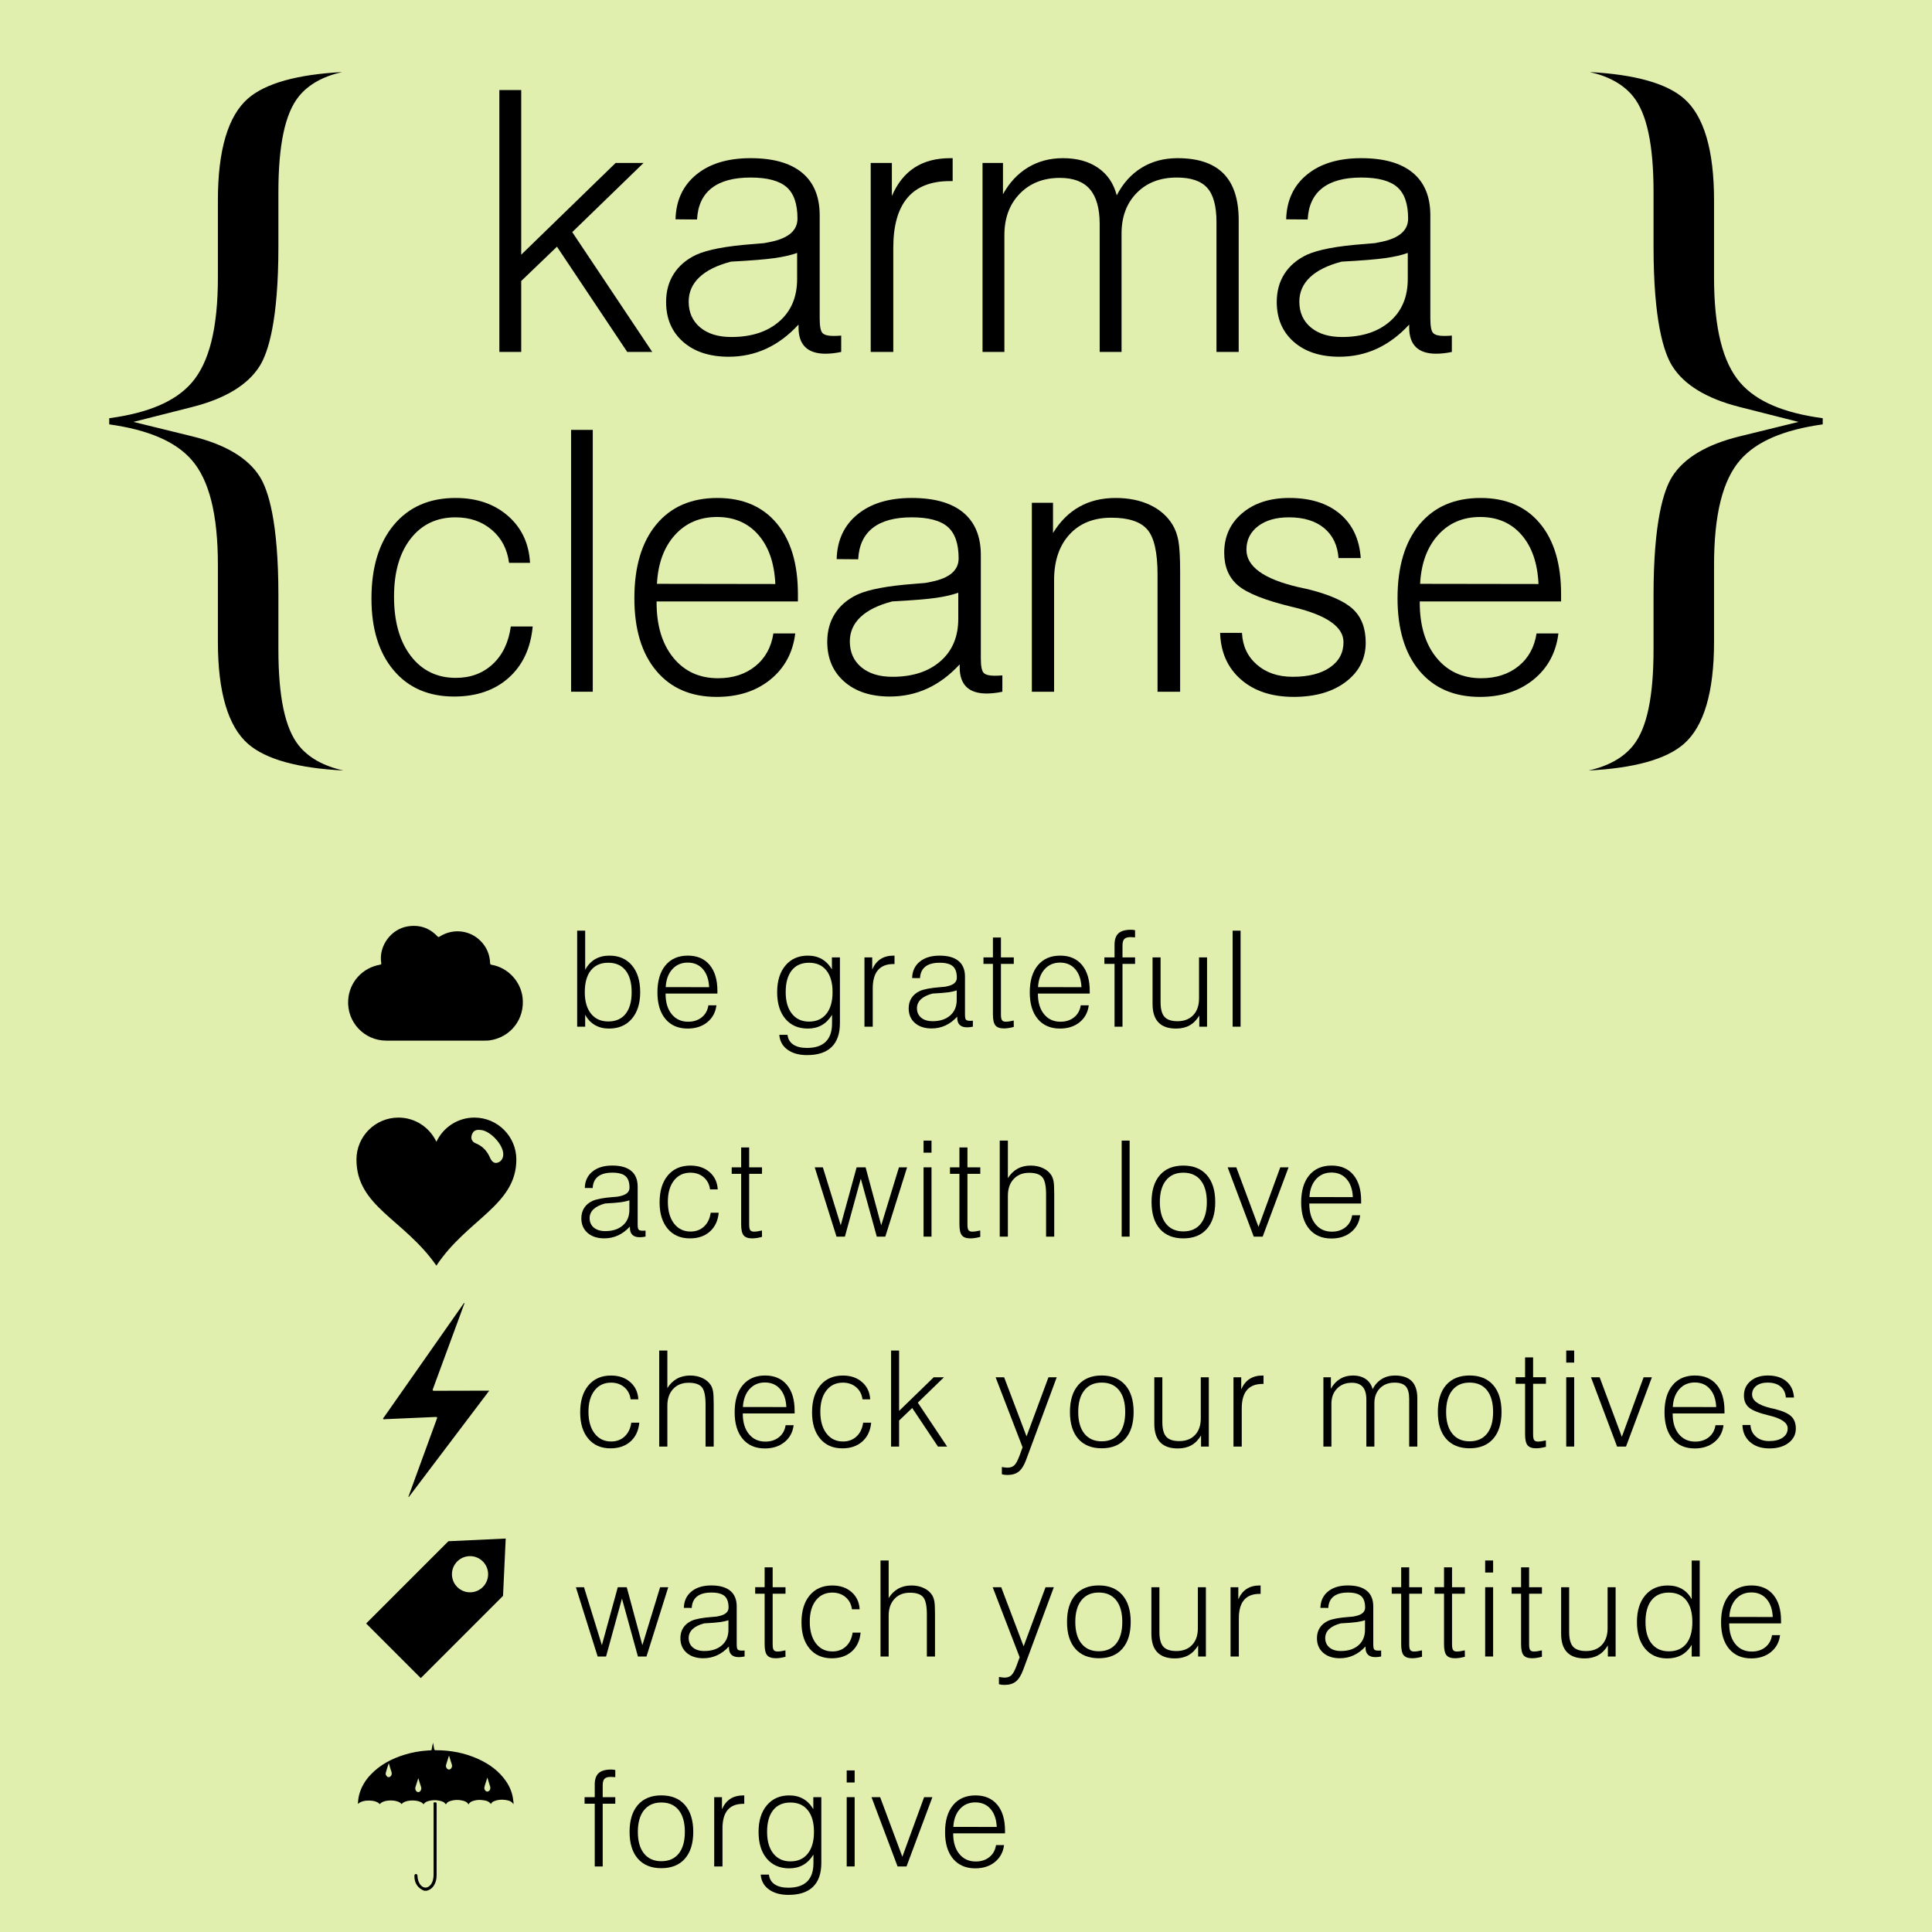 <?xml version="1.0" encoding="UTF-8"?>
<!DOCTYPE svg  PUBLIC '-//W3C//DTD SVG 1.1//EN'  'http://www.w3.org/Graphics/SVG/1.1/DTD/svg11.dtd'>
<svg enable-background="new 0 0 1592 1592" version="1.1" viewBox="0 0 1592 1592" xml:space="preserve" xmlns="http://www.w3.org/2000/svg">



	<rect width="1592" height="1592" fill="#E0EEAE"/>
	
		<path d="m411.48 290v-215.77h18.018v135.64l77.783-75.586h22.998l-58.74 56.982 65.918 98.73h-20.608l-57.903-86.723-29.448 28.276v58.447h-18.018z"/>
		<path d="m658.01 267.44c-8.203 8.888-17.091 15.527-26.66 19.922-9.572 4.394-19.874 6.592-30.908 6.592-15.724 0-28.248-4.102-37.573-12.305-9.327-8.203-13.989-19.139-13.989-32.812 0-8.885 2.124-16.637 6.372-23.252s10.423-11.847 18.53-15.692c9.276-4.198 24.756-7.116 46.436-8.75 4.198-0.318 7.372-0.584 9.521-0.796 1.268-0.261 2.978-0.598 5.127-1.005 14.843-3.03 22.266-9.432 22.266-19.206 0-12.108-3.003-20.775-9.009-26.001-6.006-5.223-15.894-7.837-29.663-7.837-13.966 0-24.66 2.907-32.08 8.716-7.423 5.811-11.426 14.429-12.012 25.854l-17.725-0.146c0.389-15.527 6.102-27.807 17.139-36.841 11.034-9.032 25.928-13.55 44.678-13.55 18.651 0 32.812 4.005 42.48 12.012 9.668 8.009 14.502 19.728 14.502 35.156v84.961c0 6.445 0.78 10.451 2.344 12.012 1.561 1.563 4.491 2.344 8.789 2.344 1.366 0 2.538-0.023 3.516-0.073 0.975-0.048 2.001-0.121 3.076-0.22v13.477c-2.248 0.487-4.493 0.854-6.738 1.099-2.248 0.243-4.298 0.366-6.152 0.366-7.423 0-12.989-1.806-16.699-5.42-3.712-3.612-5.566-8.983-5.566-16.113v-2.49zm-1.172-59.033c-4.786 1.758-10.913 3.175-18.384 4.248-7.471 1.076-19.508 2.051-36.108 2.93-11.524 3.028-20.215 7.324-26.074 12.891s-8.789 12.257-8.789 20.068c0 8.888 3.149 15.967 9.448 21.24s14.868 7.91 25.708 7.91c16.502 0 29.663-4.271 39.478-12.817 9.815-8.544 14.722-20.19 14.722-34.936v-21.533z"/>
		<path d="m717.48 290v-155.71h17.432v27.246c4.491-10.448 10.716-18.26 18.677-23.438 7.958-5.175 17.747-7.764 29.37-7.764h2.051v18.896h-2.344c-15.527 0-27.173 4.591-34.936 13.77-7.764 9.181-11.646 22.902-11.646 41.162v85.84h-18.604z"/>
		<path d="m809.62 290v-155.71h16.846v25.781c5.265-9.569 12.114-16.919 20.549-22.046 8.433-5.127 18.062-7.69 28.885-7.69 11.602 0 21.254 2.662 28.958 7.983 7.704 5.324 12.822 12.868 15.358 22.632 5.175-9.961 12.034-17.553 20.581-22.778 8.544-5.223 18.384-7.837 29.517-7.837 16.894 0 29.517 4.225 37.866 12.671 8.35 8.448 12.524 21.266 12.524 38.452v108.54h-18.31v-107.08c0-13.085-2.541-22.46-7.617-28.125-5.079-5.663-13.429-8.496-25.049-8.496-13.77 0-24.807 4.248-33.106 12.744-8.302 8.496-12.451 19.629-12.451 33.398v97.559h-18.018v-105.32c0-12.891-2.683-22.46-8.043-28.711-5.36-6.248-13.598-9.375-24.708-9.375-13.648 0-24.686 4.347-33.119 13.037-8.432 8.693-12.646 20.068-12.646 34.131v96.24h-18.018z"/>
		<path d="m1161.2 267.44c-8.203 8.888-17.091 15.527-26.66 19.922-9.572 4.394-19.874 6.592-30.908 6.592-15.725 0-28.249-4.102-37.573-12.305-9.327-8.203-13.989-19.139-13.989-32.812 0-8.885 2.124-16.637 6.372-23.252s10.423-11.847 18.53-15.692c9.276-4.198 24.756-7.116 46.436-8.75 4.197-0.318 7.372-0.584 9.521-0.796 1.268-0.261 2.978-0.598 5.127-1.005 14.843-3.03 22.266-9.432 22.266-19.206 0-12.108-3.003-20.775-9.009-26.001-6.006-5.223-15.894-7.837-29.663-7.837-13.967 0-24.66 2.907-32.08 8.716-7.423 5.811-11.426 14.429-12.012 25.854l-17.725-0.146c0.389-15.527 6.102-27.807 17.139-36.841 11.034-9.032 25.928-13.55 44.678-13.55 18.651 0 32.812 4.005 42.48 12.012 9.668 8.009 14.502 19.728 14.502 35.156v84.961c0 6.445 0.78 10.451 2.344 12.012 1.56 1.563 4.49 2.344 8.789 2.344 1.366 0 2.538-0.023 3.516-0.073 0.975-0.048 2-0.121 3.076-0.22v13.477c-2.248 0.487-4.493 0.854-6.738 1.099-2.248 0.243-4.299 0.366-6.152 0.366-7.423 0-12.989-1.806-16.699-5.42-3.713-3.612-5.566-8.983-5.566-16.113v-2.49zm-1.172-59.033c-4.786 1.758-10.913 3.175-18.384 4.248-7.471 1.076-19.508 2.051-36.108 2.93-11.524 3.028-20.215 7.324-26.074 12.891s-8.789 12.257-8.789 20.068c0 8.888 3.149 15.967 9.448 21.24s14.868 7.91 25.708 7.91c16.502 0 29.663-4.271 39.478-12.817 9.815-8.544 14.722-20.19 14.722-34.936v-21.533z"/>
		<path d="m420.93 516.24h18.018c-1.662 17.871-8.253 31.959-19.775 42.261-11.524 10.304-26.514 15.454-44.971 15.454-21.094 0-37.72-7.226-49.878-21.68-12.158-14.452-18.237-34.131-18.237-59.033 0-25.781 6.175-46.044 18.53-60.791 12.352-14.745 29.272-22.119 50.757-22.119 17.48 0 31.86 4.907 43.14 14.722s17.358 22.73 18.237 38.745h-17.285c-1.465-11.327-6.226-20.409-14.282-27.246-8.057-6.835-17.995-10.254-29.81-10.254-15.527 0-27.857 5.859-36.987 17.578-9.132 11.719-13.696 27.638-13.696 47.754 0 20.606 4.614 36.914 13.843 48.926s21.606 18.018 37.134 18.018c12.108 0 22.215-3.758 30.322-11.279 8.104-7.519 13.085-17.871 14.941-31.055z"/>
		<path d="m470.58 570v-215.77h17.871v215.77h-17.871z"/>
		<path d="m541.04 495.59v0.879c0 19.043 4.589 34.204 13.77 45.483 9.178 11.279 21.483 16.919 36.914 16.919 12.206 0 22.412-3.296 30.615-9.888s13.184-15.601 14.941-27.026h18.018c-1.955 15.82-8.789 28.491-20.508 38.013s-26.466 14.282-44.238 14.282c-21.192 0-37.793-7.178-49.805-21.533s-18.018-34.277-18.018-59.766c0-25.976 6.029-46.239 18.091-60.791 12.06-14.55 28.832-21.826 50.317-21.826 20.897 0 37.182 6.958 48.852 20.874 11.668 13.916 17.505 33.376 17.505 58.374v6.006h-116.46zm0.293-14.502 97.559 0.146c-0.783-17.186-5.445-30.688-13.989-40.503-8.546-9.815-19.899-14.722-34.058-14.722-14.259 0-25.854 4.981-34.79 14.941s-13.843 23.341-14.722 40.137z"/>
		<path d="m790.8 547.44c-8.203 8.888-17.091 15.527-26.66 19.922-9.572 4.394-19.874 6.592-30.908 6.592-15.724 0-28.248-4.102-37.573-12.305-9.327-8.203-13.989-19.139-13.989-32.812 0-8.885 2.124-16.637 6.372-23.252s10.423-11.847 18.53-15.692c9.276-4.198 24.756-7.116 46.436-8.75 4.197-0.318 7.372-0.584 9.521-0.796 1.268-0.261 2.978-0.598 5.127-1.005 14.843-3.03 22.266-9.432 22.266-19.206 0-12.108-3.003-20.775-9.009-26.001-6.006-5.223-15.894-7.837-29.663-7.837-13.966 0-24.66 2.907-32.08 8.716-7.423 5.811-11.426 14.429-12.012 25.854l-17.725-0.146c0.389-15.527 6.102-27.807 17.139-36.841 11.034-9.032 25.928-13.55 44.678-13.55 18.651 0 32.812 4.005 42.48 12.012 9.668 8.009 14.502 19.728 14.502 35.156v84.961c0 6.445 0.78 10.451 2.344 12.012 1.56 1.563 4.49 2.344 8.789 2.344 1.366 0 2.538-0.023 3.516-0.073 0.975-0.048 2-0.121 3.076-0.22v13.477c-2.248 0.487-4.493 0.854-6.738 1.099-2.248 0.243-4.299 0.366-6.152 0.366-7.423 0-12.989-1.806-16.699-5.42-3.713-3.612-5.566-8.983-5.566-16.113v-2.49zm-1.172-59.033c-4.786 1.758-10.913 3.175-18.384 4.248-7.471 1.076-19.508 2.051-36.108 2.93-11.524 3.028-20.215 7.324-26.074 12.891s-8.789 12.257-8.789 20.068c0 8.888 3.149 15.967 9.448 21.24s14.868 7.91 25.708 7.91c16.502 0 29.663-4.271 39.478-12.817 9.815-8.544 14.722-20.19 14.722-34.936v-21.533z"/>
		<path d="m850.27 570v-155.71h17.432v24.902c5.859-9.569 13.085-16.772 21.68-21.606 8.592-4.834 18.553-7.251 29.883-7.251 10.741 0 20.164 1.904 28.272 5.713 8.104 3.809 14.305 9.229 18.604 16.26 2.245 3.614 3.856 7.983 4.834 13.11 0.975 5.127 1.465 13.55 1.465 25.269v99.316h-18.604v-96.533c0-18.26-2.809-30.638-8.423-37.134-5.617-6.493-15.505-9.741-29.663-9.741-14.553 0-26.052 4.614-34.497 13.843-8.448 9.229-12.671 21.803-12.671 37.72v91.846h-18.31z"/>
		<path d="m1005.4 521.51h18.018c0.487 10.744 4.564 19.46 12.231 26.148 7.665 6.69 17.505 10.034 29.517 10.034 12.986 0 23.218-2.563 30.688-7.69s11.206-12.085 11.206-20.874c0-12.598-13.82-22.215-41.455-28.857l-0.732-0.146c-22.266-5.37-37.185-11.279-44.751-17.725-7.569-6.445-11.352-15.429-11.352-26.953 0-13.378 4.955-24.243 14.868-32.593 9.91-8.35 22.826-12.524 38.745-12.524 17.48 0 31.396 4.372 41.748 13.11 10.35 8.741 16.062 20.874 17.139 36.401h-18.31c-0.783-10.547-4.738-18.773-11.865-24.683-7.13-5.907-16.798-8.862-29.004-8.862-10.646 0-19.142 2.442-25.488 7.324-6.35 4.884-9.521 11.33-9.521 19.336 0 13.856 14.161 24.117 42.478 30.778 3.717 0.842 6.505 1.451 8.365 1.824 17.762 4.452 30.109 9.945 37.045 16.481 6.935 6.537 10.402 15.713 10.402 27.528 0 13.184-5.445 23.927-16.333 32.227-10.891 8.299-25.221 12.451-42.993 12.451-18.068 0-32.57-4.784-43.506-14.356-10.938-9.569-16.651-22.362-17.139-38.379z"/>
		<path d="m1169.9 495.59v0.879c0 19.043 4.589 34.204 13.77 45.483 9.178 11.279 21.482 16.919 36.914 16.919 12.206 0 22.412-3.296 30.615-9.888s13.184-15.601 14.941-27.026h18.018c-1.955 15.82-8.789 28.491-20.508 38.013s-26.466 14.282-44.238 14.282c-21.192 0-37.793-7.178-49.805-21.533s-18.018-34.277-18.018-59.766c0-25.976 6.028-46.239 18.091-60.791 12.06-14.55 28.832-21.826 50.317-21.826 20.896 0 37.182 6.958 48.852 20.874 11.668 13.916 17.505 33.376 17.505 58.374v6.006h-116.46zm0.293-14.502 97.559 0.146c-0.783-17.186-5.445-30.688-13.989-40.503-8.547-9.815-19.899-14.722-34.058-14.722-14.26 0-25.854 4.981-34.79 14.941s-13.843 23.341-14.722 40.137z"/>
	
	
		<path d="m1412.4 465.72c0-41.81 7.111-70.225 21.739-86.866 13.239-15.061 35.485-24.647 67.812-29.171v-5.064c-32.337-4.343-54.595-13.908-67.845-29.107-14.606-16.74-21.706-45.198-21.706-86.998v-63.574c0-41.339-8.379-69.554-24.905-83.86-14.366-12.434-40.345-19.704-77.376-21.687 15.824 3.588 27.769 10.318 35.655 20.126 11.287 14.042 16.772 39.859 16.772 78.927v44.775c0 60.891 8.357 87.075 15.367 98.318 9.69 15.545 28.371 26.918 55.527 33.804l48.552 12.312-48.644 11.944c-27.139 6.664-45.799 17.827-55.463 33.18-6.998 11.116-15.34 37.094-15.34 97.733v44.599c0 39.14-5.478 65.025-16.746 79.135-8.075 10.096-20.411 17.003-36.818 20.652 37.621-1.905 63.977-9.235 78.489-21.861 16.541-14.396 24.929-42.676 24.929-84.051v-63.265z"/>
		<path d="m179.55 465.72c0-41.81-7.111-70.225-21.739-86.866-13.239-15.061-35.485-24.647-67.812-29.171v-5.064c32.337-4.343 54.595-13.908 67.845-29.107 14.606-16.74 21.706-45.198 21.706-86.998v-63.574c0-41.339 8.379-69.554 24.905-83.86 14.366-12.434 40.345-19.704 77.376-21.687-15.824 3.588-27.769 10.318-35.655 20.126-11.287 14.042-16.772 39.859-16.772 78.927v44.775c0 60.891-8.357 87.075-15.367 98.318-9.69 15.545-28.371 26.918-55.527 33.804l-48.552 12.312 48.644 11.944c27.139 6.664 45.799 17.827 55.463 33.18 6.998 11.116 15.34 37.094 15.34 97.733v44.599c0 39.14 5.478 65.025 16.746 79.135 8.075 10.096 20.411 17.003 36.818 20.652-37.621-1.905-63.977-9.235-78.489-21.861-16.541-14.396-24.929-42.676-24.929-84.051v-63.265z"/>
	
	
		
			<path d="m475.59 846v-79.116h6.606v32.173c2.148-3.867 4.888-6.768 8.218-8.701s7.269-2.9 11.816-2.9c7.806 0 13.973 2.686 18.503 8.057 4.529 5.371 6.794 12.712 6.794 22.022 0 9.274-2.301 16.597-6.902 21.968-4.602 5.371-10.876 8.057-18.826 8.057-4.404 0-8.281-0.976-11.628-2.927-3.349-1.952-6.007-4.789-7.976-8.514v9.883h-6.606zm6.284-28.467c0 7.592 1.71 13.518 5.129 17.778 3.419 4.262 8.155 6.392 14.206 6.392 6.194 0 10.957-2.086 14.287-6.258 3.33-4.171 4.995-10.142 4.995-17.912 0-7.734-1.674-13.705-5.022-17.912-3.349-4.208-8.102-6.311-14.26-6.311-6.195 0-10.966 2.095-14.314 6.284-3.349 4.189-5.022 10.17-5.022 17.939z"/>
			<path d="m548.45 818.71v0.322c0 6.982 1.683 12.541 5.049 16.678 3.365 4.135 7.877 6.203 13.535 6.203 4.476 0 8.218-1.209 11.226-3.625 3.008-2.418 4.834-5.721 5.479-9.91h6.606c-0.717 5.801-3.223 10.447-7.519 13.938-4.297 3.492-9.704 5.237-16.221 5.237-7.771 0-13.857-2.632-18.262-7.896s-6.606-12.568-6.606-21.914c0-9.524 2.21-16.954 6.633-22.29 4.422-5.335 10.572-8.003 18.45-8.003 7.662 0 13.633 2.551 17.913 7.654 4.278 5.102 6.418 12.237 6.418 21.403v2.202h-42.7zm0.107-5.317 35.772 0.054c-0.287-6.302-1.997-11.252-5.129-14.852-3.134-3.598-7.296-5.397-12.488-5.397-5.229 0-9.48 1.826-12.756 5.479s-5.076 8.559-5.398 14.717z"/>
			<path d="m692.11 788.91v54.141c0 8.701-2.283 15.272-6.848 19.712-4.565 4.439-11.306 6.66-20.222 6.66-6.66 0-12.04-1.495-16.14-4.484-4.101-2.99-6.347-7.064-6.741-12.22h6.768c0.394 3.473 1.96 6.141 4.7 8.003 2.739 1.861 6.507 2.793 11.306 2.793 6.875 0 12.04-1.701 15.496-5.103 3.455-3.402 5.183-8.451 5.183-15.146v-7.036c-2.328 3.796-5.148 6.633-8.46 8.514-3.312 1.879-7.135 2.819-11.467 2.819-7.842 0-14.019-2.677-18.53-8.03-4.512-5.353-6.768-12.684-6.768-21.994 0-9.238 2.283-16.56 6.848-21.968 4.565-5.406 10.715-8.11 18.45-8.11 4.404 0 8.253 0.949 11.548 2.847 3.294 1.898 6.051 4.727 8.271 8.486v-9.883h6.606zm-44.688 28.628c0 7.556 1.71 13.49 5.129 17.805 3.419 4.315 8.119 6.473 14.099 6.473 6.123 0 10.885-2.13 14.287-6.392 3.401-4.261 5.103-10.223 5.103-17.886 0-7.698-1.692-13.66-5.076-17.886-3.384-4.225-8.156-6.338-14.314-6.338-6.159 0-10.903 2.095-14.233 6.284s-4.995 10.17-4.995 17.939z"/>
			<path d="m712.33 846v-57.095h6.392v9.99c1.647-3.831 3.929-6.695 6.848-8.594 2.918-1.897 6.507-2.847 10.769-2.847h0.752v6.929h-0.859c-5.693 0-9.963 1.684-12.81 5.049-2.847 3.366-4.27 8.398-4.27 15.093v31.475h-6.821z"/>
			<path d="m788.78 837.73c-3.008 3.259-6.267 5.693-9.775 7.305-3.51 1.611-7.287 2.417-11.333 2.417-5.766 0-10.358-1.504-13.777-4.512-3.42-3.008-5.129-7.018-5.129-12.031 0-3.258 0.779-6.101 2.336-8.525 1.558-2.426 3.822-4.345 6.794-5.754 3.401-1.539 9.077-2.609 17.026-3.209 1.539-0.116 2.703-0.214 3.491-0.292 0.465-0.096 1.092-0.219 1.88-0.368 5.442-1.111 8.164-3.458 8.164-7.042 0-4.439-1.101-7.618-3.303-9.533-2.202-1.916-5.828-2.874-10.876-2.874-5.121 0-9.042 1.065-11.763 3.196-2.722 2.13-4.189 5.29-4.404 9.479l-6.499-0.054c0.143-5.693 2.237-10.196 6.284-13.508 4.046-3.312 9.507-4.969 16.382-4.969 6.839 0 12.031 1.469 15.576 4.404 3.545 2.937 5.317 7.233 5.317 12.891v31.152c0 2.363 0.286 3.832 0.859 4.404 0.572 0.573 1.647 0.859 3.223 0.859 0.501 0 0.931-0.009 1.289-0.027 0.357-0.018 0.733-0.044 1.128-0.08v4.941c-0.824 0.179-1.647 0.314-2.471 0.402-0.824 0.09-1.576 0.135-2.256 0.135-2.722 0-4.763-0.662-6.123-1.987-1.361-1.324-2.041-3.294-2.041-5.908v-0.913zm-0.43-21.646c-1.755 0.644-4.002 1.164-6.741 1.558-2.739 0.395-7.153 0.752-13.24 1.074-4.226 1.11-7.412 2.686-9.56 4.727s-3.223 4.494-3.223 7.358c0 3.259 1.155 5.854 3.464 7.788s5.452 2.9 9.426 2.9c6.051 0 10.876-1.566 14.475-4.699 3.599-3.134 5.398-7.403 5.398-12.81v-7.896z"/>
			<path d="m824.79 772.52v16.382h10.581v5.371h-10.581v41.626c0 2.436 0.304 4.047 0.913 4.834 0.608 0.788 1.7 1.182 3.276 1.182 0.68 0 1.45-0.062 2.31-0.188 0.859-0.126 2.202-0.385 4.028-0.779l0.054 5.264c-1.611 0.43-3.08 0.743-4.404 0.94-1.325 0.197-2.578 0.296-3.76 0.296-3.295 0-5.622-0.833-6.982-2.497-1.361-1.666-2.041-4.682-2.041-9.051v-41.626h-7.788v-5.371h7.788v-16.382h6.606z"/>
			<path d="m855.26 818.71v0.322c0 6.982 1.683 12.541 5.049 16.678 3.365 4.135 7.877 6.203 13.535 6.203 4.476 0 8.218-1.209 11.226-3.625 3.008-2.418 4.834-5.721 5.479-9.91h6.606c-0.717 5.801-3.223 10.447-7.519 13.938-4.297 3.492-9.704 5.237-16.221 5.237-7.771 0-13.857-2.632-18.262-7.896s-6.606-12.568-6.606-21.914c0-9.524 2.211-16.954 6.633-22.29 4.423-5.335 10.572-8.003 18.45-8.003 7.662 0 13.634 2.551 17.913 7.654 4.278 5.102 6.418 12.237 6.418 21.403v2.202h-42.7zm0.107-5.317 35.772 0.054c-0.287-6.302-1.996-11.252-5.13-14.852-3.133-3.598-7.296-5.397-12.487-5.397-5.229 0-9.479 1.826-12.757 5.479-3.276 3.652-5.075 8.559-5.397 14.717z"/>
			<path d="m918.4 846v-51.724h-8.379v-5.371h8.379v-10.42c0-4.297 1.074-7.43 3.223-9.399 2.148-1.969 5.586-2.954 10.312-2.954 0.501 0 1.029 0.027 1.585 0.081 0.555 0.054 1.154 0.153 1.799 0.295v5.908c-0.144 0-0.358-0.018-0.644-0.054-1.433-0.107-2.436-0.161-3.008-0.161-2.471 0-4.208 0.51-5.21 1.531-1.003 1.02-1.504 2.82-1.504 5.398v9.775h10.366v5.371h-10.366v51.724h-6.553z"/>
			<path d="m994.63 788.91v57.095h-6.392v-9.131c-2.185 3.617-4.843 6.303-7.977 8.057-3.133 1.754-6.848 2.632-11.144 2.632-6.445 0-11.288-1.692-14.529-5.075-3.24-3.385-4.86-8.441-4.86-15.174v-38.403h6.606v36.846c0 5.693 1.074 9.74 3.223 12.139 2.148 2.399 5.729 3.599 10.742 3.599 5.479 0 9.803-1.674 12.971-5.021 3.17-3.349 4.754-7.94 4.754-13.777v-33.784h6.606z"/>
			<path d="m1015.7 846v-79.116h6.553v79.116h-6.553z"/>
		
	
	
		<path d="m519.05 1010.7c-3.008 3.259-6.267 5.693-9.775 7.305-3.51 1.611-7.287 2.417-11.333 2.417-5.766 0-10.358-1.504-13.777-4.512-3.42-3.008-5.129-7.018-5.129-12.031 0-3.258 0.779-6.101 2.336-8.525 1.558-2.426 3.822-4.345 6.794-5.754 3.401-1.539 9.077-2.609 17.026-3.209 1.539-0.116 2.703-0.214 3.491-0.292 0.465-0.096 1.092-0.219 1.88-0.368 5.442-1.111 8.164-3.458 8.164-7.042 0-4.439-1.101-7.618-3.303-9.533-2.202-1.916-5.828-2.874-10.876-2.874-5.121 0-9.042 1.065-11.763 3.196-2.722 2.13-4.189 5.29-4.404 9.479l-6.499-0.054c0.143-5.693 2.237-10.196 6.284-13.508 4.046-3.312 9.507-4.969 16.382-4.969 6.839 0 12.031 1.469 15.576 4.404 3.545 2.937 5.317 7.233 5.317 12.891v31.152c0 2.363 0.286 3.832 0.859 4.404 0.572 0.573 1.647 0.859 3.223 0.859 0.501 0 0.931-0.009 1.289-0.027 0.357-0.018 0.733-0.044 1.128-0.08v4.941c-0.824 0.179-1.647 0.314-2.471 0.402-0.824 0.09-1.576 0.135-2.256 0.135-2.722 0-4.763-0.662-6.123-1.987-1.361-1.324-2.041-3.294-2.041-5.908v-0.913zm-0.43-21.646c-1.755 0.644-4.002 1.164-6.741 1.558-2.739 0.395-7.153 0.752-13.24 1.074-4.226 1.11-7.412 2.686-9.56 4.727s-3.223 4.494-3.223 7.358c0 3.259 1.155 5.854 3.464 7.788s5.452 2.9 9.426 2.9c6.051 0 10.876-1.566 14.475-4.699 3.599-3.134 5.398-7.403 5.398-12.81v-7.896z"/>
		<path d="m585.62 999.29h6.606c-0.609 6.553-3.026 11.718-7.251 15.495-4.226 3.778-9.722 5.667-16.489 5.667-7.734 0-13.831-2.649-18.289-7.949-4.458-5.299-6.687-12.515-6.687-21.646 0-9.453 2.264-16.883 6.794-22.29 4.529-5.406 10.733-8.11 18.611-8.11 6.409 0 11.682 1.799 15.818 5.398 4.136 3.598 6.365 8.334 6.687 14.206h-6.338c-0.537-4.153-2.283-7.483-5.237-9.99-2.954-2.506-6.598-3.76-10.93-3.76-5.693 0-10.214 2.148-13.562 6.445-3.349 4.297-5.022 10.134-5.022 17.51 0 7.556 1.692 13.535 5.076 17.94s7.922 6.606 13.616 6.606c4.439 0 8.146-1.378 11.118-4.136 2.972-2.757 4.798-6.553 5.479-11.387z"/>
		<path d="m617.33 945.52v16.382h10.581v5.371h-10.581v41.626c0 2.436 0.304 4.047 0.913 4.834 0.608 0.788 1.7 1.182 3.276 1.182 0.68 0 1.45-0.062 2.31-0.188 0.859-0.126 2.202-0.385 4.028-0.779l0.054 5.264c-1.611 0.43-3.08 0.743-4.404 0.94-1.325 0.197-2.578 0.296-3.76 0.296-3.295 0-5.622-0.833-6.982-2.497-1.361-1.666-2.041-4.682-2.041-9.051v-41.626h-7.788v-5.371h7.788v-16.382h6.606z"/>
		<path d="m689.29 1019-17.94-57.095h6.7l14.72 47.743 13.102-47.743h7.394l12.882 47.752 14.61-47.752h6.7l-17.939 57.095h-7.036l-13.159-47.749-13.105 47.749h-6.929z"/>
		<path d="m761.02 949.82v-9.937h6.553v9.937h-6.553zm0 69.18v-57.095h6.553v57.095h-6.553z"/>
		<path d="m797.19 945.52v16.382h10.581v5.371h-10.581v41.626c0 2.436 0.304 4.047 0.913 4.834 0.608 0.788 1.7 1.182 3.276 1.182 0.68 0 1.45-0.062 2.31-0.188 0.859-0.126 2.202-0.385 4.028-0.779l0.054 5.264c-1.611 0.43-3.08 0.743-4.404 0.94-1.325 0.197-2.578 0.296-3.76 0.296-3.295 0-5.622-0.833-6.982-2.497-1.361-1.666-2.041-4.682-2.041-9.051v-41.626h-7.788v-5.371h7.788v-16.382h6.606z"/>
		<path d="m823.8 1019v-79.116h6.714v30.938c2.112-3.401 4.744-5.979 7.896-7.734 3.15-1.754 6.785-2.632 10.903-2.632 3.795 0 7.197 0.717 10.205 2.148 3.008 1.433 5.299 3.402 6.875 5.908 0.823 1.361 1.414 3.026 1.772 4.995 0.357 1.97 0.537 5.551 0.537 10.742v34.751h-6.714v-34.644c0-7.125-1.02-11.898-3.062-14.314-2.041-2.418-5.676-3.626-10.903-3.626-5.336 0-9.587 1.71-12.757 5.13-3.168 3.419-4.753 8.012-4.753 13.776v33.677h-6.714z"/>
		<path d="m924.28 1019v-79.116h6.553v79.116h-6.553z"/>
		<path d="m948.9 990.53c0-9.56 2.283-16.964 6.848-22.209 4.566-5.246 11.002-7.869 19.31-7.869 8.343 0 14.815 2.623 19.417 7.869 4.601 5.245 6.901 12.648 6.901 22.209 0 9.489-2.292 16.848-6.875 22.075-4.584 5.229-11.064 7.842-19.443 7.842-8.308 0-14.743-2.604-19.31-7.815-4.564-5.209-6.848-12.576-6.848-22.102zm6.821 0c0 7.663 1.692 13.607 5.075 17.832 3.385 4.226 8.138 6.338 14.261 6.338 6.194 0 10.975-2.095 14.341-6.284 3.365-4.189 5.049-10.151 5.049-17.886s-1.684-13.705-5.049-17.912c-3.366-4.208-8.146-6.311-14.341-6.311-6.123 0-10.876 2.113-14.261 6.338-3.383 4.226-5.075 10.188-5.075 17.886z"/>
		<path d="m1033.1 1019-21.484-57.095h7.117l18.297 49.083 17.93-49.083h6.822l-21.323 57.095h-7.358z"/>
		<path d="m1078.9 991.71v0.322c0 6.982 1.683 12.541 5.049 16.678 3.365 4.135 7.877 6.203 13.535 6.203 4.476 0 8.218-1.209 11.226-3.625 3.008-2.418 4.834-5.721 5.479-9.91h6.606c-0.717 5.801-3.223 10.447-7.519 13.938-4.297 3.492-9.704 5.237-16.221 5.237-7.771 0-13.857-2.632-18.262-7.896s-6.606-12.568-6.606-21.914c0-9.524 2.211-16.954 6.633-22.29 4.423-5.335 10.572-8.003 18.45-8.003 7.662 0 13.634 2.551 17.913 7.654 4.278 5.102 6.418 12.237 6.418 21.403v2.202h-42.7zm0.107-5.317 35.772 0.054c-0.287-6.302-1.996-11.252-5.13-14.852-3.133-3.598-7.296-5.397-12.487-5.397-5.229 0-9.479 1.826-12.757 5.479-3.276 3.652-5.075 8.559-5.397 14.717z"/>
	
	
		<path d="m520.19 1172.3h6.606c-0.609 6.553-3.026 11.718-7.251 15.495-4.226 3.778-9.722 5.667-16.489 5.667-7.734 0-13.83-2.649-18.288-7.949-4.458-5.299-6.688-12.515-6.688-21.646 0-9.453 2.265-16.883 6.795-22.29 4.529-5.406 10.732-8.11 18.61-8.11 6.409 0 11.683 1.799 15.818 5.398 4.136 3.598 6.364 8.334 6.686 14.206h-6.338c-0.537-4.153-2.282-7.483-5.236-9.99-2.954-2.506-6.599-3.76-10.931-3.76-5.693 0-10.214 2.148-13.562 6.445-3.349 4.297-5.022 10.134-5.022 17.51 0 7.556 1.692 13.535 5.076 17.94s7.922 6.606 13.615 6.606c4.439 0 8.146-1.378 11.118-4.136 2.972-2.757 4.798-6.553 5.479-11.387z"/>
		<path d="m543.2 1192v-79.116h6.714v30.938c2.112-3.401 4.744-5.979 7.896-7.734 3.15-1.754 6.785-2.632 10.903-2.632 3.795 0 7.197 0.717 10.205 2.148 3.008 1.433 5.299 3.402 6.875 5.908 0.823 1.361 1.414 3.026 1.772 4.995 0.357 1.97 0.537 5.551 0.537 10.742v34.751h-6.714v-34.644c0-7.125-1.02-11.898-3.062-14.314-2.041-2.418-5.676-3.626-10.903-3.626-5.336 0-9.587 1.71-12.756 5.13-3.169 3.419-4.754 8.012-4.754 13.776v33.677h-6.714z"/>
		<path d="m612.08 1164.7v0.322c0 6.982 1.683 12.541 5.049 16.678 3.365 4.135 7.877 6.203 13.535 6.203 4.476 0 8.218-1.209 11.226-3.625 3.008-2.418 4.834-5.721 5.479-9.91h6.606c-0.717 5.801-3.223 10.447-7.519 13.938-4.297 3.492-9.704 5.237-16.221 5.237-7.771 0-13.857-2.632-18.262-7.896s-6.606-12.568-6.606-21.914c0-9.524 2.211-16.954 6.634-22.29 4.422-5.335 10.571-8.003 18.449-8.003 7.662 0 13.634 2.551 17.913 7.654 4.278 5.102 6.418 12.237 6.418 21.403v2.202h-42.7zm0.107-5.317 35.772 0.054c-0.287-6.302-1.996-11.252-5.129-14.852-3.134-3.598-7.297-5.397-12.488-5.397-5.229 0-9.479 1.826-12.756 5.479s-5.076 8.559-5.398 14.717z"/>
		<path d="m711.25 1172.3h6.606c-0.609 6.553-3.026 11.718-7.251 15.495-4.226 3.778-9.722 5.667-16.489 5.667-7.734 0-13.83-2.649-18.288-7.949-4.458-5.299-6.688-12.515-6.688-21.646 0-9.453 2.265-16.883 6.795-22.29 4.529-5.406 10.732-8.11 18.61-8.11 6.409 0 11.683 1.799 15.818 5.398 4.136 3.598 6.364 8.334 6.686 14.206h-6.338c-0.537-4.153-2.282-7.483-5.236-9.99-2.954-2.506-6.599-3.76-10.931-3.76-5.693 0-10.214 2.148-13.562 6.445-3.349 4.297-5.022 10.134-5.022 17.51 0 7.556 1.692 13.535 5.076 17.94s7.922 6.606 13.615 6.606c4.439 0 8.146-1.378 11.118-4.136 2.972-2.757 4.798-6.553 5.479-11.387z"/>
		<path d="m734.26 1192v-79.116h6.606v49.736l28.52-27.715h8.433l-21.538 20.894 24.17 36.201h-7.557l-21.23-31.799-10.798 10.368v21.431h-6.606z"/>
		<path d="m845.48 1203.1c-1.647 4.439-3.644 7.601-5.988 9.479-2.346 1.881-5.452 2.82-9.319 2.82-0.932 0-1.755-0.045-2.471-0.135-0.717-0.089-1.433-0.241-2.148-0.456v-5.962c1.217 0.179 2.176 0.314 2.874 0.402 0.698 0.09 1.243 0.135 1.638 0.135 2.398 0 4.285-0.628 5.66-1.883s2.803-3.831 4.287-7.728l2.607-7.186-22.223-57.701h7.022l18.474 48.717 18.068-48.717h6.816l-25.298 68.213z"/>
		<path d="m881.65 1163.5c0-9.56 2.283-16.964 6.849-22.209 4.565-5.246 11.001-7.869 19.309-7.869 8.343 0 14.815 2.623 19.417 7.869 4.601 5.245 6.901 12.648 6.901 22.209 0 9.489-2.292 16.848-6.875 22.075-4.584 5.229-11.064 7.842-19.443 7.842-8.308 0-14.743-2.604-19.309-7.815-4.565-5.209-6.849-12.576-6.849-22.102zm6.821 0c0 7.663 1.692 13.607 5.076 17.832 3.384 4.226 8.137 6.338 14.26 6.338 6.194 0 10.975-2.095 14.341-6.284 3.365-4.189 5.049-10.151 5.049-17.886s-1.684-13.705-5.049-17.912c-3.366-4.208-8.146-6.311-14.341-6.311-6.123 0-10.876 2.113-14.26 6.338-3.384 4.226-5.076 10.188-5.076 17.886z"/>
		<path d="m996.08 1134.9v57.095h-6.392v-9.131c-2.185 3.617-4.843 6.303-7.976 8.057-3.134 1.754-6.849 2.632-11.146 2.632-6.445 0-11.288-1.692-14.528-5.075-3.241-3.385-4.861-8.441-4.861-15.174v-38.403h6.606v36.846c0 5.693 1.074 9.74 3.223 12.139 2.148 2.399 5.729 3.599 10.742 3.599 5.479 0 9.803-1.674 12.972-5.021 3.169-3.349 4.753-7.94 4.753-13.777v-33.784h6.606z"/>
		<path d="m1016.4 1192v-57.095h6.392v9.99c1.647-3.831 3.93-6.695 6.849-8.594 2.918-1.897 6.507-2.847 10.769-2.847h0.752v6.929h-0.859c-5.693 0-9.963 1.684-12.81 5.049-2.847 3.366-4.271 8.398-4.271 15.093v31.475h-6.821z"/>
		<path d="m1090.5 1192v-57.095h6.177v9.453c1.931-3.509 4.442-6.204 7.535-8.083 3.092-1.881 6.622-2.82 10.591-2.82 4.254 0 7.793 0.976 10.618 2.928 2.824 1.951 4.701 4.718 5.631 8.298 1.897-3.652 4.413-6.436 7.547-8.352 3.133-1.915 6.74-2.873 10.822-2.873 6.194 0 10.823 1.549 13.885 4.646 3.062 3.097 4.592 7.797 4.592 14.099v39.8h-6.714v-39.263c0-4.798-0.932-8.235-2.793-10.312-1.862-2.076-4.924-3.115-9.185-3.115-5.049 0-9.096 1.558-12.139 4.673-3.044 3.115-4.565 7.197-4.565 12.246v35.771h-6.606v-38.618c0-4.727-0.983-8.235-2.949-10.527-1.965-2.291-4.985-3.438-9.06-3.438-5.004 0-9.052 1.594-12.144 4.78-3.092 3.188-4.637 7.358-4.637 12.515v35.288h-6.607z"/>
		<path d="m1184.8 1163.5c0-9.56 2.283-16.964 6.848-22.209 4.566-5.246 11.002-7.869 19.31-7.869 8.343 0 14.815 2.623 19.417 7.869 4.601 5.245 6.901 12.648 6.901 22.209 0 9.489-2.292 16.848-6.875 22.075-4.584 5.229-11.064 7.842-19.443 7.842-8.308 0-14.743-2.604-19.31-7.815-4.564-5.209-6.848-12.576-6.848-22.102zm6.821 0c0 7.663 1.692 13.607 5.075 17.832 3.385 4.226 8.138 6.338 14.261 6.338 6.194 0 10.975-2.095 14.341-6.284 3.365-4.189 5.049-10.151 5.049-17.886s-1.684-13.705-5.049-17.912c-3.366-4.208-8.146-6.311-14.341-6.311-6.123 0-10.876 2.113-14.261 6.338-3.383 4.226-5.075 10.188-5.075 17.886z"/>
		<path d="m1263.3 1118.5v16.382h10.581v5.371h-10.581v41.626c0 2.436 0.304 4.047 0.913 4.834 0.608 0.788 1.7 1.182 3.276 1.182 0.68 0 1.45-0.062 2.31-0.188 0.859-0.126 2.202-0.385 4.028-0.779l0.054 5.264c-1.611 0.43-3.08 0.743-4.404 0.94-1.325 0.197-2.578 0.296-3.76 0.296-3.295 0-5.622-0.833-6.982-2.497-1.361-1.666-2.041-4.682-2.041-9.051v-41.626h-7.788v-5.371h7.788v-16.382h6.606z"/>
		<path d="m1290.6 1122.8v-9.937h6.553v9.937h-6.553zm0 69.18v-57.095h6.553v57.095h-6.553z"/>
		<path d="m1332.5 1192-21.484-57.095h7.117l18.297 49.083 17.93-49.083h6.822l-21.323 57.095h-7.358z"/>
		<path d="m1378.3 1164.7v0.322c0 6.982 1.683 12.541 5.049 16.678 3.365 4.135 7.877 6.203 13.535 6.203 4.476 0 8.218-1.209 11.226-3.625 3.008-2.418 4.834-5.721 5.479-9.91h6.606c-0.717 5.801-3.223 10.447-7.519 13.938-4.297 3.492-9.704 5.237-16.221 5.237-7.771 0-13.857-2.632-18.262-7.896s-6.606-12.568-6.606-21.914c0-9.524 2.211-16.954 6.633-22.29 4.423-5.335 10.572-8.003 18.45-8.003 7.662 0 13.634 2.551 17.913 7.654 4.278 5.102 6.418 12.237 6.418 21.403v2.202h-42.7zm0.107-5.317 35.772 0.054c-0.287-6.302-1.996-11.252-5.13-14.852-3.133-3.598-7.296-5.397-12.487-5.397-5.229 0-9.479 1.826-12.757 5.479-3.276 3.652-5.075 8.559-5.397 14.717z"/>
		<path d="m1435.8 1174.2h6.606c0.179 3.939 1.674 7.135 4.485 9.587 2.811 2.453 6.418 3.68 10.822 3.68 4.762 0 8.514-0.94 11.252-2.82 2.74-1.879 4.109-4.431 4.109-7.653 0-4.619-5.067-8.146-15.2-10.581l-0.269-0.054c-8.164-1.969-13.634-4.136-16.408-6.499-2.775-2.363-4.163-5.657-4.163-9.883 0-4.905 1.817-8.889 5.452-11.951 3.634-3.061 8.369-4.592 14.206-4.592 6.409 0 11.512 1.603 15.308 4.807 3.795 3.205 5.89 7.654 6.284 13.348h-6.714c-0.287-3.867-1.737-6.884-4.351-9.051-2.614-2.166-6.159-3.249-10.635-3.249-3.903 0-7.019 0.895-9.346 2.686-2.328 1.791-3.491 4.154-3.491 7.09 0 5.081 5.192 8.843 15.575 11.285 1.363 0.309 2.385 0.532 3.067 0.669 6.513 1.632 11.04 3.647 13.583 6.043 2.543 2.397 3.814 5.762 3.814 10.094 0 4.834-1.996 8.773-5.989 11.816-3.992 3.043-9.247 4.565-15.764 4.565-6.625 0-11.942-1.754-15.952-5.264-4.011-3.509-6.106-8.199-6.284-14.072z"/>
	
	
		<path d="m492.48 1365-17.94-57.095h6.699l14.721 47.743 13.102-47.743h7.394l12.883 47.752 14.609-47.752h6.7l-17.939 57.095h-7.036l-13.159-47.749-13.106 47.749h-6.929z"/>
		<path d="m600.67 1356.7c-3.008 3.259-6.267 5.693-9.775 7.305-3.51 1.611-7.287 2.417-11.333 2.417-5.766 0-10.358-1.504-13.777-4.512-3.42-3.008-5.129-7.018-5.129-12.031 0-3.258 0.778-6.101 2.336-8.525 1.558-2.426 3.822-4.345 6.795-5.754 3.401-1.539 9.077-2.609 17.026-3.209 1.539-0.116 2.703-0.214 3.491-0.292 0.465-0.096 1.092-0.219 1.88-0.368 5.442-1.111 8.164-3.458 8.164-7.042 0-4.439-1.102-7.618-3.304-9.533-2.202-1.916-5.827-2.874-10.876-2.874-5.121 0-9.042 1.065-11.763 3.196-2.722 2.13-4.189 5.29-4.404 9.479l-6.499-0.054c0.143-5.693 2.237-10.196 6.284-13.508 4.046-3.312 9.507-4.969 16.382-4.969 6.839 0 12.031 1.469 15.576 4.404 3.545 2.937 5.317 7.233 5.317 12.891v31.152c0 2.363 0.286 3.832 0.859 4.404 0.572 0.573 1.647 0.859 3.223 0.859 0.501 0 0.931-0.009 1.289-0.027 0.357-0.018 0.733-0.044 1.128-0.08v4.941c-0.824 0.179-1.647 0.314-2.471 0.402-0.824 0.09-1.576 0.135-2.256 0.135-2.722 0-4.763-0.662-6.123-1.987-1.361-1.324-2.041-3.294-2.041-5.908v-0.913zm-0.43-21.646c-1.755 0.644-4.002 1.164-6.741 1.558-2.739 0.395-7.152 0.752-13.239 1.074-4.226 1.11-7.412 2.686-9.56 4.727s-3.223 4.494-3.223 7.358c0 3.259 1.154 5.854 3.464 7.788s5.452 2.9 9.427 2.9c6.051 0 10.876-1.566 14.475-4.699 3.599-3.134 5.398-7.403 5.398-12.81v-7.896z"/>
		<path d="m636.68 1291.5v16.382h10.581v5.371h-10.581v41.626c0 2.436 0.304 4.047 0.913 4.834 0.608 0.788 1.7 1.182 3.276 1.182 0.68 0 1.45-0.062 2.31-0.188 0.859-0.126 2.202-0.385 4.028-0.779l0.054 5.264c-1.611 0.43-3.08 0.743-4.404 0.94-1.325 0.197-2.578 0.296-3.76 0.296-3.295 0-5.622-0.833-6.982-2.497-1.361-1.666-2.041-4.682-2.041-9.051v-41.626h-7.788v-5.371h7.788v-16.382h6.606z"/>
		<path d="m702.55 1345.3h6.606c-0.609 6.553-3.026 11.718-7.251 15.495-4.226 3.778-9.722 5.667-16.489 5.667-7.734 0-13.831-2.649-18.289-7.949-4.458-5.299-6.686-12.515-6.686-21.646 0-9.453 2.264-16.883 6.794-22.29 4.529-5.406 10.733-8.11 18.611-8.11 6.409 0 11.682 1.799 15.817 5.398 4.136 3.598 6.365 8.334 6.688 14.206h-6.338c-0.537-4.153-2.283-7.483-5.237-9.99-2.954-2.506-6.598-3.76-10.93-3.76-5.693 0-10.215 2.148-13.562 6.445-3.349 4.297-5.021 10.134-5.021 17.51 0 7.556 1.691 13.535 5.075 17.94s7.923 6.606 13.616 6.606c4.439 0 8.146-1.378 11.118-4.136 2.972-2.757 4.798-6.553 5.479-11.387z"/>
		<path d="m725.56 1365v-79.116h6.714v30.938c2.112-3.401 4.744-5.979 7.896-7.734 3.15-1.754 6.785-2.632 10.903-2.632 3.795 0 7.197 0.717 10.205 2.148 3.008 1.433 5.299 3.402 6.875 5.908 0.823 1.361 1.414 3.026 1.772 4.995 0.357 1.97 0.537 5.551 0.537 10.742v34.751h-6.714v-34.644c0-7.125-1.02-11.898-3.062-14.314-2.041-2.418-5.676-3.626-10.903-3.626-5.336 0-9.588 1.71-12.757 5.13-3.169 3.419-4.753 8.012-4.753 13.776v33.677h-6.714z"/>
		<path d="m843.07 1376.1c-1.647 4.439-3.644 7.601-5.989 9.479-2.346 1.881-5.451 2.82-9.318 2.82-0.932 0-1.755-0.045-2.471-0.135-0.717-0.089-1.433-0.241-2.148-0.456v-5.962c1.217 0.179 2.175 0.314 2.873 0.402 0.698 0.09 1.244 0.135 1.639 0.135 2.398 0 4.285-0.628 5.659-1.883 1.375-1.255 2.804-3.831 4.287-7.728l2.607-7.186-22.222-57.701h7.021l18.475 48.717 18.067-48.717h6.817l-25.298 68.213z"/>
		<path d="m879.24 1336.5c0-9.56 2.282-16.964 6.848-22.209 4.565-5.246 11.002-7.869 19.31-7.869 8.343 0 14.814 2.623 19.416 7.869 4.601 5.245 6.902 12.648 6.902 22.209 0 9.489-2.292 16.848-6.875 22.075-4.584 5.229-11.064 7.842-19.443 7.842-8.308 0-14.744-2.604-19.31-7.815-4.565-5.209-6.848-12.576-6.848-22.102zm6.821 0c0 7.663 1.691 13.607 5.075 17.832 3.384 4.226 8.138 6.338 14.261 6.338 6.194 0 10.975-2.095 14.341-6.284 3.365-4.189 5.049-10.151 5.049-17.886s-1.684-13.705-5.049-17.912c-3.366-4.208-8.146-6.311-14.341-6.311-6.123 0-10.877 2.113-14.261 6.338-3.384 4.226-5.075 10.188-5.075 17.886z"/>
		<path d="m993.67 1307.9v57.095h-6.392v-9.131c-2.185 3.617-4.844 6.303-7.977 8.057-3.134 1.754-6.848 2.632-11.144 2.632-6.445 0-11.289-1.692-14.529-5.075-3.241-3.385-4.86-8.441-4.86-15.174v-38.403h6.606v36.846c0 5.693 1.074 9.74 3.223 12.139 2.148 2.399 5.729 3.599 10.742 3.599 5.479 0 9.802-1.674 12.971-5.021 3.169-3.349 4.754-7.94 4.754-13.777v-33.784h6.606z"/>
		<path d="m1014 1365v-57.095h6.392v9.99c1.647-3.831 3.929-6.695 6.848-8.594 2.918-1.897 6.508-2.847 10.77-2.847h0.752v6.929h-0.859c-5.693 0-9.964 1.684-12.81 5.049-2.847 3.366-4.269 8.398-4.269 15.093v31.475h-6.821z"/>
		<path d="m1125.2 1356.7c-3.008 3.259-6.267 5.693-9.775 7.305-3.51 1.611-7.287 2.417-11.333 2.417-5.766 0-10.357-1.504-13.777-4.512-3.419-3.008-5.129-7.018-5.129-12.031 0-3.258 0.779-6.101 2.336-8.525 1.559-2.426 3.822-4.345 6.795-5.754 3.401-1.539 9.077-2.609 17.026-3.209 1.539-0.116 2.703-0.214 3.491-0.292 0.465-0.096 1.092-0.219 1.88-0.368 5.442-1.111 8.164-3.458 8.164-7.042 0-4.439-1.101-7.618-3.304-9.533-2.201-1.916-5.827-2.874-10.876-2.874-5.121 0-9.042 1.065-11.763 3.196-2.722 2.13-4.189 5.29-4.404 9.479l-6.499-0.054c0.143-5.693 2.237-10.196 6.284-13.508 4.046-3.312 9.507-4.969 16.382-4.969 6.839 0 12.031 1.469 15.576 4.404 3.545 2.937 5.317 7.233 5.317 12.891v31.152c0 2.363 0.286 3.832 0.859 4.404 0.572 0.573 1.647 0.859 3.223 0.859 0.501 0 0.931-0.009 1.289-0.027 0.357-0.018 0.733-0.044 1.128-0.08v4.941c-0.824 0.179-1.647 0.314-2.471 0.402-0.824 0.09-1.576 0.135-2.256 0.135-2.722 0-4.763-0.662-6.123-1.987-1.361-1.324-2.041-3.294-2.041-5.908v-0.913zm-0.43-21.646c-1.755 0.644-4.001 1.164-6.741 1.558-2.738 0.395-7.152 0.752-13.239 1.074-4.226 1.11-7.412 2.686-9.56 4.727s-3.223 4.494-3.223 7.358c0 3.259 1.155 5.854 3.464 7.788 2.311 1.934 5.452 2.9 9.427 2.9 6.051 0 10.876-1.566 14.476-4.699 3.598-3.134 5.397-7.403 5.397-12.81v-7.896z"/>
		<path d="m1161.2 1291.5v16.382h10.581v5.371h-10.581v41.626c0 2.436 0.304 4.047 0.913 4.834 0.608 0.788 1.7 1.182 3.276 1.182 0.68 0 1.45-0.062 2.31-0.188 0.859-0.126 2.202-0.385 4.028-0.779l0.054 5.264c-1.611 0.43-3.08 0.743-4.404 0.94-1.325 0.197-2.578 0.296-3.76 0.296-3.295 0-5.622-0.833-6.982-2.497-1.361-1.666-2.041-4.682-2.041-9.051v-41.626h-7.788v-5.371h7.788v-16.382h6.606z"/>
		<path d="m1196.5 1291.5v16.382h10.581v5.371h-10.581v41.626c0 2.436 0.304 4.047 0.913 4.834 0.608 0.788 1.7 1.182 3.276 1.182 0.68 0 1.45-0.062 2.31-0.188 0.859-0.126 2.202-0.385 4.028-0.779l0.054 5.264c-1.611 0.43-3.08 0.743-4.404 0.94-1.325 0.197-2.578 0.296-3.76 0.296-3.295 0-5.622-0.833-6.982-2.497-1.361-1.666-2.041-4.682-2.041-9.051v-41.626h-7.788v-5.371h7.788v-16.382h6.606z"/>
		<path d="m1223.8 1295.8v-9.937h6.553v9.937h-6.553zm0 69.18v-57.095h6.553v57.095h-6.553z"/>
		<path d="m1260 1291.5v16.382h10.581v5.371h-10.581v41.626c0 2.436 0.304 4.047 0.913 4.834 0.608 0.788 1.7 1.182 3.276 1.182 0.68 0 1.45-0.062 2.31-0.188 0.859-0.126 2.202-0.385 4.028-0.779l0.054 5.264c-1.611 0.43-3.08 0.743-4.404 0.94-1.325 0.197-2.578 0.296-3.76 0.296-3.295 0-5.622-0.833-6.982-2.497-1.361-1.666-2.041-4.682-2.041-9.051v-41.626h-7.788v-5.371h7.788v-16.382h6.606z"/>
		<path d="m1331.3 1307.9v57.095h-6.392v-9.131c-2.185 3.617-4.843 6.303-7.977 8.057-3.133 1.754-6.848 2.632-11.144 2.632-6.445 0-11.288-1.692-14.529-5.075-3.24-3.385-4.86-8.441-4.86-15.174v-38.403h6.606v36.846c0 5.693 1.074 9.74 3.223 12.139 2.148 2.399 5.729 3.599 10.742 3.599 5.479 0 9.803-1.674 12.971-5.021 3.17-3.349 4.754-7.94 4.754-13.777v-33.784h6.606z"/>
		<path d="m1400.6 1285.9v79.116h-6.606v-9.668c-2.185 3.725-4.969 6.525-8.352 8.406-3.385 1.879-7.314 2.819-11.79 2.819-7.699 0-13.786-2.686-18.262-8.057-4.477-5.371-6.714-12.693-6.714-21.968 0-9.273 2.283-16.606 6.848-21.994 4.566-5.39 10.751-8.084 18.558-8.084 4.476 0 8.37 0.949 11.683 2.847 3.312 1.898 5.988 4.727 8.029 8.486v-31.904h6.606zm-44.688 50.649c0 7.663 1.692 13.607 5.075 17.832 3.385 4.226 8.102 6.338 14.153 6.338 6.231 0 11.02-2.086 14.368-6.258 3.348-4.171 5.021-10.142 5.021-17.912 0-7.734-1.684-13.705-5.049-17.912-3.366-4.208-8.146-6.311-14.341-6.311-6.159 0-10.903 2.086-14.233 6.257-3.33 4.172-4.995 10.161-4.995 17.967z"/>
		<path d="m1424.9 1337.7v0.322c0 6.982 1.683 12.541 5.049 16.678 3.365 4.135 7.877 6.203 13.535 6.203 4.476 0 8.218-1.209 11.226-3.625 3.008-2.418 4.834-5.721 5.479-9.91h6.606c-0.717 5.801-3.223 10.447-7.519 13.938-4.297 3.492-9.704 5.237-16.221 5.237-7.771 0-13.857-2.632-18.262-7.896s-6.606-12.568-6.606-21.914c0-9.524 2.211-16.954 6.633-22.29 4.423-5.335 10.572-8.003 18.45-8.003 7.662 0 13.634 2.551 17.913 7.654 4.278 5.102 6.418 12.237 6.418 21.403v2.202h-42.7zm0.107-5.317 35.772 0.054c-0.287-6.302-1.996-11.252-5.13-14.852-3.133-3.598-7.296-5.397-12.487-5.397-5.229 0-9.479 1.826-12.757 5.479-3.276 3.652-5.075 8.559-5.397 14.717z"/>
	
	
		<path d="m490.08 1538v-51.724h-8.379v-5.371h8.379v-10.42c0-4.297 1.074-7.43 3.223-9.399 2.148-1.969 5.586-2.954 10.312-2.954 0.501 0 1.029 0.026 1.585 0.081 0.555 0.053 1.155 0.152 1.799 0.295v5.908c-0.144 0-0.358-0.018-0.644-0.054-1.433-0.107-2.436-0.161-3.008-0.161-2.471 0-4.208 0.51-5.21 1.531-1.003 1.02-1.504 2.819-1.504 5.397v9.775h10.366v5.371h-10.366v51.723h-6.553z"/>
		<path d="m518.78 1509.5c0-9.56 2.283-16.964 6.848-22.209 4.565-5.246 11.002-7.869 19.309-7.869 8.343 0 14.815 2.623 19.416 7.869 4.601 5.245 6.902 12.648 6.902 22.209 0 9.489-2.292 16.848-6.875 22.075-4.584 5.229-11.064 7.842-19.443 7.842-8.308 0-14.744-2.604-19.309-7.815-4.565-5.209-6.848-12.576-6.848-22.102zm6.821 0c0 7.663 1.692 13.607 5.076 17.832 3.384 4.226 8.137 6.338 14.26 6.338 6.194 0 10.975-2.095 14.341-6.284 3.365-4.189 5.049-10.151 5.049-17.886s-1.684-13.705-5.049-17.912c-3.366-4.208-8.146-6.311-14.341-6.311-6.123 0-10.876 2.113-14.26 6.338-3.384 4.226-5.076 10.188-5.076 17.886z"/>
		<path d="m588.52 1538v-57.095h6.392v9.99c1.647-3.831 3.929-6.695 6.848-8.594 2.918-1.897 6.507-2.847 10.769-2.847h0.752v6.929h-0.859c-5.693 0-9.963 1.684-12.81 5.049-2.847 3.366-4.27 8.398-4.27 15.093v31.475h-6.821z"/>
		<path d="m676.79 1480.9v54.141c0 8.701-2.283 15.272-6.848 19.712-4.565 4.439-11.306 6.66-20.222 6.66-6.66 0-12.04-1.495-16.14-4.484-4.101-2.99-6.347-7.064-6.741-12.22h6.768c0.394 3.473 1.96 6.141 4.7 8.003 2.739 1.861 6.507 2.793 11.306 2.793 6.875 0 12.04-1.701 15.496-5.103 3.455-3.402 5.183-8.451 5.183-15.146v-7.036c-2.328 3.796-5.148 6.633-8.46 8.514-3.312 1.879-7.135 2.819-11.467 2.819-7.842 0-14.019-2.677-18.53-8.03-4.512-5.353-6.768-12.684-6.768-21.994 0-9.238 2.283-16.56 6.848-21.968 4.565-5.406 10.715-8.11 18.45-8.11 4.404 0 8.253 0.949 11.548 2.847 3.294 1.898 6.051 4.727 8.271 8.486v-9.883h6.606zm-44.688 28.628c0 7.556 1.71 13.49 5.129 17.805 3.419 4.315 8.119 6.473 14.099 6.473 6.123 0 10.885-2.13 14.287-6.392 3.401-4.261 5.103-10.223 5.103-17.886 0-7.698-1.692-13.66-5.076-17.886-3.384-4.225-8.156-6.338-14.314-6.338-6.159 0-10.903 2.095-14.233 6.284s-4.995 10.17-4.995 17.939z"/>
		<path d="m697.7 1468.8v-9.937h6.553v9.937h-6.553zm0 69.18v-57.095h6.553v57.095h-6.553z"/>
		<path d="m739.62 1538-21.484-57.095h7.117l18.297 49.083 17.93-49.083h6.822l-21.323 57.095h-7.358z"/>
		<path d="m785.45 1510.7v0.322c0 6.982 1.683 12.541 5.049 16.678 3.365 4.135 7.877 6.203 13.535 6.203 4.476 0 8.218-1.209 11.226-3.625 3.008-2.418 4.834-5.721 5.479-9.91h6.606c-0.717 5.801-3.223 10.447-7.519 13.938-4.297 3.492-9.704 5.237-16.221 5.237-7.771 0-13.857-2.632-18.262-7.896s-6.606-12.568-6.606-21.914c0-9.524 2.211-16.954 6.633-22.29 4.423-5.335 10.572-8.003 18.45-8.003 7.662 0 13.634 2.551 17.913 7.654 4.278 5.102 6.418 12.237 6.418 21.403v2.202h-42.7zm0.107-5.317 35.772 0.054c-0.287-6.302-1.996-11.252-5.13-14.852-3.133-3.598-7.296-5.397-12.487-5.397-5.229 0-9.479 1.826-12.757 5.479-3.275 3.652-5.075 8.559-5.397 14.717z"/>
	
	
		<path d="m423.12 1486.8c-1.548-2.741-4.239-3.291-7.021-3.651-3.066-0.397-6.065-0.152-8.944 1.038-1.131 0.468-2.131 1.116-2.614 2.391-1.835-2.655-4.697-2.989-7.508-3.313-2.511-0.29-5.007 2e-4 -7.415 0.8-1.478 0.491-2.808 1.226-3.566 2.858-1.036-2.033-2.825-2.697-4.727-3.173-3.417-0.854-6.821-0.776-10.177 0.277-1.373 0.431-2.701 1.015-3.418 2.418-0.141 0.277-0.316 0.486-0.57 0.106-1.295-1.935-3.357-2.396-5.431-2.816-2.866-0.579-5.721-0.444-8.533 0.315-1.659 0.448-3.226 1.113-4.157 2.73-3.041-4.283-15.338-4.089-18.119-0.149-2.819-3.997-15.143-4.064-17.996 0.072-2.723-3.838-14.268-4.186-17.998-0.169 0.112-2.732 0.415-5.317 1.099-7.858 1.685-6.261 4.937-11.625 9.368-16.294 7.757-8.173 17.377-13.218 28.018-16.491 6.162-1.895 12.473-3.033 18.911-3.45 0.866-0.056 1.732-0.163 2.598-0.165 0.577-0.002 0.716-0.256 0.797-0.766 0.293-1.833 0.637-3.658 1.136-5.488 0.293 1.662 0.607 3.32 0.87 4.987 0.127 0.805 0.343 1.204 1.343 1.203 12.206-0.007 23.974 2.198 35.12 7.285 9.075 4.142 16.959 9.825 22.704 18.138 3.411 4.936 5.554 10.368 6.065 16.391 0.016 0.192 0.106 0.378 0.162 0.567-2e-4 0.736-2e-4 1.471-2e-4 2.207zm-53.12-40.194c-0.855 2.698-1.7 5.178-2.411 7.697-0.275 0.975-0.046 1.992 0.596 2.848 0.956 1.274 2.601 1.298 3.567 0.035 0.768-1.004 0.935-2.182 0.525-3.321-0.835-2.317-1.403-4.713-2.277-7.258zm-49.656 6.244c-0.207 0.65-0.329 1.029-0.448 1.408-0.674 2.158-1.423 4.297-1.989 6.483-0.318 1.228 0.115 2.385 1.139 3.216 0.686 0.557 1.48 0.621 2.245 0.194 1.143-0.638 1.51-1.721 1.505-2.955-0.002-0.359-0.086-0.728-0.191-1.074-0.211-0.699-0.478-1.381-0.694-2.079-0.507-1.646-0.997-3.297-1.567-5.192zm81.257 11.873c-0.417 1.316-0.761 2.383-1.094 3.453-0.464 1.489-1.014 2.96-1.35 4.478-0.274 1.238 0.146 2.382 1.186 3.193 0.659 0.514 1.422 0.593 2.158 0.194 1.147-0.622 1.548-1.688 1.549-2.925 3e-4 -0.391-0.086-0.793-0.198-1.171-0.207-0.699-0.478-1.379-0.694-2.076-0.506-1.638-0.994-3.282-1.557-5.147zm-56.912 0.466c-0.855 2.677-1.647 5.102-2.394 7.541-0.176 0.574-0.123 1.2 6e-4 1.792 0.249 1.193 1.273 2.163 2.297 2.213 0.987 0.048 1.988-0.779 2.366-1.979 0.236-0.75 0.282-1.537 0.013-2.266-0.855-2.313-1.423-4.713-2.283-7.301z"/>
		<path d="m349.5 1558c-5.309-2.137-8.074-6.32-8.025-12.141 0.009-1.016 0.452-1.625 1.206-1.659 0.73-0.033 1.314 0.551 1.348 1.556 0.058 1.756 0.374 3.443 1.052 5.062 0.469 1.12 1.099 2.138 1.974 2.989 2.218 2.156 5.015 2.141 7.195-0.06 1.77-1.788 2.554-4.042 2.855-6.471 0.151-1.223 0.174-2.467 0.174-3.702 0.01-18.252 0.007-36.504 6e-3 -54.756-1e-4 -0.902 0.028-1.808-0.039-2.706-0.055-0.737 0.157-0.984 0.931-0.96 1.621 0.05 1.616 0.004 1.615 1.563-0.009 19.422-0.025 38.844-0.016 58.266 0.002 3.457-0.711 6.666-2.784 9.51-1.337 1.834-3.168 2.874-5.285 3.508-0.736-1e-4 -1.471-1e-4 -2.207-1e-4z"/>
	
	
		<path d="m358.72 857.5c-13.455 0-26.91 3e-4 -40.365-1e-4 -18.273-5e-4 -32.65-15.349-31.442-33.566 0.968-14.59 11.653-26.442 26.17-28.994 0.892-0.157 1.235-0.37 1.062-1.422-2.264-13.773 7.904-27.886 21.7-30.144 9.667-1.583 17.944 1.124 24.683 8.265 0.769 0.815 1.184 0.459 1.834 0.049 10.883-6.854 24.72-5.356 33.665 3.691 4.972 5.029 7.565 11.134 7.829 18.199 0.035 0.928 0.289 1.272 1.236 1.433 13.291 2.252 23.944 13.536 25.519 26.966 2.054 17.522-9.745 32.873-27.162 35.308-1.159 0.162-2.343 0.205-3.516 0.207-13.737 0.014-27.475 0.009-41.212 0.009z"/>
	
	<path d="m369.49 1270-67.775 67.775 45.013 45.013 67.775-67.775 2.212-47.225-47.225 2.212zm28.361 37.728c-5.82 5.82-15.256 5.82-21.076 0-5.82-5.82-5.82-15.256 0-21.076 5.82-5.82 15.256-5.82 21.076 0s5.82 15.256 0 21.076z"/>
	<path d="m336.52 1233.4c2.227-6.125 4.447-12.252 6.681-18.374 5.487-15.031 10.98-30.06 16.47-45.09 0.868-2.378 0.864-2.399-1.725-2.286-13.424 0.585-26.847 1.185-40.271 1.76-0.644 0.028-1.532 0.435-1.897-0.201-0.385-0.67 0.472-1.184 0.839-1.707 21.581-30.832 43.178-61.652 64.781-92.468 0.339-0.483 0.549-1.097 1.446-1.451-1.652 4.514-3.229 8.842-4.82 13.165-6.988 18.977-13.981 37.953-20.971 56.93-0.869 2.36-0.865 2.362 1.634 2.356 13.917-0.033 27.833-0.066 41.75-0.099 0.728-0.002 1.456-2e-4 2.707-2e-4 -22.289 29.467-44.293 58.558-66.298 87.65-0.108-0.061-0.216-0.121-0.325-0.182z"/>
	
		<path d="m390.89 920.91c-13.848 0-25.766 8.177-31.288 19.94-5.522-11.764-17.441-19.94-31.288-19.94-19.091 0-34.585 15.494-34.585 34.585 0 38.837 39.177 49.02 65.873 87.415 25.239-38.16 65.873-49.818 65.873-87.415 0-19.091-15.494-34.585-34.585-34.585zm19.643 36.974c-3.412 1.408-5.564-1.17-6.704-3.818-2.42-5.564-6.03-9.58-11.732-11.901-3.689-1.488-4.522-4.631-2.866-8.132 1.468-3.124 4.393-3.263 7.398-2.866 7.815 1.022 18.02 12.208 18.059 19.805 0.05 3.164-1.369 5.752-4.155 6.912z"/>
	

</svg>
